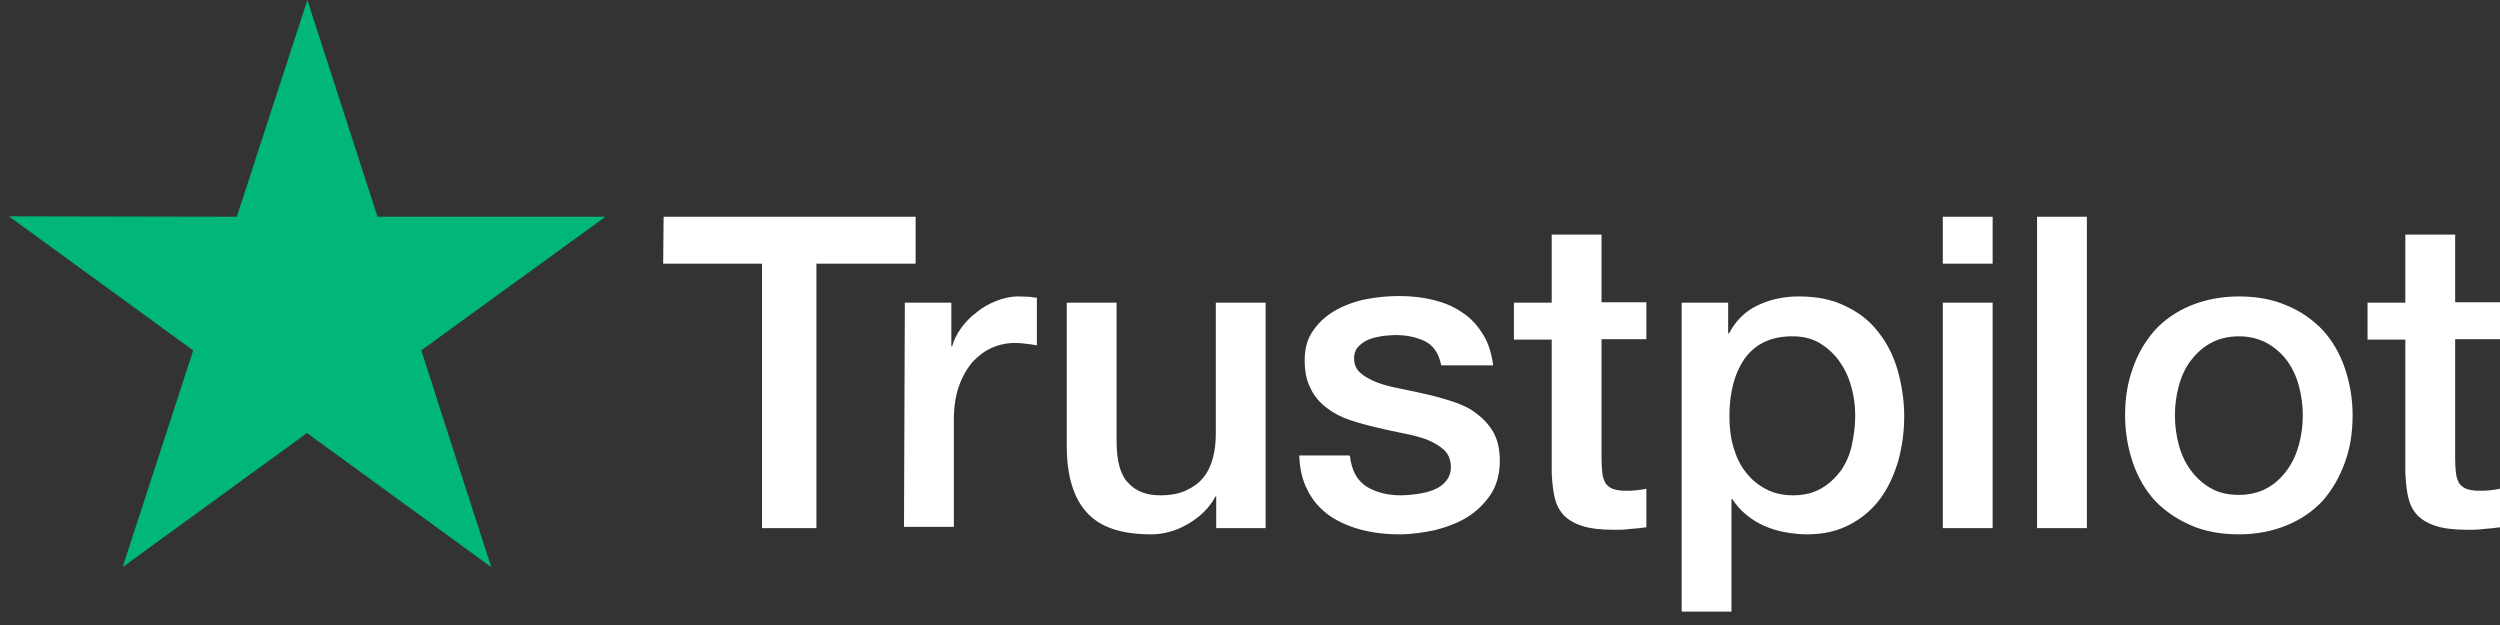 <svg width="92" height="23" viewBox="0 0 92 23" fill="none" xmlns="http://www.w3.org/2000/svg">
<rect x="0" y="0" width="92" height="23" fill="#333333" stroke="none"/>
<path d="M24.421 7.976H33.695V9.702H30.044V19.435H28.042V9.702H24.405L24.421 7.976ZM33.298 11.138H35.009V12.743H35.04C35.101 12.514 35.208 12.3 35.361 12.086C35.513 11.872 35.697 11.673 35.926 11.505C36.14 11.322 36.384 11.184 36.659 11.077C36.919 10.97 37.194 10.909 37.469 10.909C37.683 10.909 37.836 10.924 37.912 10.924C37.989 10.94 38.08 10.955 38.157 10.955V12.712C38.035 12.681 37.897 12.666 37.759 12.651C37.622 12.636 37.5 12.62 37.362 12.62C37.057 12.62 36.766 12.681 36.491 12.804C36.216 12.926 35.987 13.109 35.773 13.338C35.575 13.583 35.407 13.873 35.284 14.225C35.162 14.576 35.101 14.989 35.101 15.447V19.389H33.267L33.298 11.138ZM46.56 19.435H44.757V18.274H44.727C44.498 18.701 44.161 19.022 43.718 19.282C43.275 19.542 42.817 19.664 42.358 19.664C41.274 19.664 40.479 19.404 39.99 18.854C39.501 18.32 39.257 17.494 39.257 16.41V11.138H41.09V16.226C41.09 16.96 41.228 17.479 41.518 17.769C41.793 18.075 42.19 18.228 42.695 18.228C43.077 18.228 43.397 18.167 43.657 18.044C43.917 17.922 44.131 17.769 44.284 17.571C44.452 17.372 44.559 17.128 44.635 16.853C44.711 16.578 44.742 16.272 44.742 15.951V11.138H46.575V19.435H46.56ZM49.677 16.776C49.738 17.311 49.937 17.678 50.288 17.907C50.64 18.121 51.068 18.228 51.556 18.228C51.724 18.228 51.923 18.212 52.137 18.182C52.351 18.151 52.565 18.106 52.748 18.029C52.947 17.953 53.1 17.846 53.222 17.693C53.344 17.54 53.405 17.357 53.39 17.128C53.375 16.898 53.298 16.7 53.13 16.547C52.962 16.394 52.764 16.287 52.519 16.18C52.275 16.089 51.984 16.012 51.663 15.951C51.343 15.89 51.022 15.814 50.685 15.737C50.349 15.661 50.013 15.569 49.692 15.462C49.371 15.355 49.096 15.218 48.837 15.019C48.592 14.836 48.378 14.607 48.241 14.316C48.088 14.026 48.012 13.69 48.012 13.262C48.012 12.804 48.119 12.437 48.348 12.132C48.562 11.826 48.852 11.581 49.188 11.398C49.524 11.215 49.906 11.077 50.319 11.001C50.731 10.924 51.129 10.894 51.495 10.894C51.923 10.894 52.336 10.94 52.718 11.031C53.1 11.123 53.466 11.261 53.772 11.475C54.093 11.673 54.352 11.948 54.551 12.269C54.765 12.59 54.887 12.987 54.948 13.445H53.038C52.947 13.002 52.748 12.712 52.443 12.559C52.122 12.406 51.77 12.33 51.358 12.33C51.236 12.33 51.068 12.345 50.899 12.361C50.716 12.391 50.563 12.422 50.395 12.483C50.242 12.544 50.105 12.636 49.998 12.743C49.891 12.85 49.83 13.002 49.83 13.186C49.83 13.415 49.906 13.583 50.059 13.72C50.212 13.858 50.41 13.965 50.67 14.072C50.915 14.164 51.205 14.24 51.526 14.301C51.847 14.362 52.183 14.439 52.519 14.515C52.855 14.591 53.176 14.683 53.497 14.79C53.818 14.897 54.108 15.034 54.352 15.233C54.597 15.416 54.811 15.646 54.964 15.921C55.116 16.196 55.193 16.547 55.193 16.944C55.193 17.433 55.086 17.846 54.857 18.197C54.627 18.533 54.337 18.824 53.986 19.038C53.634 19.252 53.222 19.404 52.794 19.511C52.351 19.603 51.923 19.664 51.495 19.664C50.976 19.664 50.487 19.603 50.044 19.481C49.601 19.358 49.203 19.175 48.883 18.946C48.562 18.701 48.302 18.411 48.119 18.044C47.935 17.693 47.828 17.265 47.813 16.761H49.662V16.776H49.677ZM55.712 11.138H57.103V8.633H58.936V11.123H60.586V12.483H58.936V16.914C58.936 17.113 58.952 17.265 58.967 17.418C58.982 17.555 59.028 17.678 59.074 17.769C59.135 17.861 59.227 17.938 59.333 17.983C59.456 18.029 59.608 18.06 59.822 18.06C59.945 18.06 60.082 18.06 60.204 18.044C60.327 18.029 60.464 18.014 60.586 17.983V19.404C60.388 19.435 60.189 19.45 59.99 19.465C59.792 19.496 59.608 19.496 59.395 19.496C58.906 19.496 58.524 19.45 58.233 19.358C57.943 19.267 57.714 19.129 57.546 18.961C57.378 18.778 57.271 18.564 57.21 18.304C57.148 18.044 57.118 17.724 57.103 17.387V12.498H55.712V11.108V11.138ZM61.87 11.138H63.596V12.269H63.627C63.887 11.78 64.238 11.444 64.696 11.23C65.155 11.016 65.644 10.909 66.194 10.909C66.851 10.909 67.416 11.016 67.905 11.261C68.394 11.49 68.791 11.795 69.112 12.208C69.433 12.605 69.677 13.079 69.83 13.614C69.983 14.148 70.075 14.729 70.075 15.325C70.075 15.89 69.998 16.425 69.861 16.944C69.708 17.464 69.494 17.938 69.204 18.335C68.913 18.732 68.547 19.053 68.088 19.297C67.63 19.542 67.111 19.664 66.499 19.664C66.24 19.664 65.965 19.634 65.705 19.588C65.445 19.542 65.185 19.465 64.941 19.358C64.696 19.252 64.467 19.114 64.269 18.946C64.055 18.778 63.887 18.579 63.749 18.365H63.718V22.506H61.885V11.138H61.87ZM68.272 15.294C68.272 14.928 68.226 14.561 68.119 14.209C68.027 13.858 67.874 13.552 67.676 13.277C67.477 13.002 67.233 12.789 66.958 12.62C66.667 12.452 66.331 12.376 65.965 12.376C65.201 12.376 64.62 12.636 64.223 13.171C63.841 13.705 63.642 14.423 63.642 15.309C63.642 15.737 63.688 16.119 63.795 16.471C63.902 16.822 64.039 17.128 64.253 17.387C64.452 17.647 64.696 17.846 64.987 17.999C65.277 18.151 65.598 18.228 65.98 18.228C66.408 18.228 66.744 18.136 67.034 17.968C67.324 17.8 67.554 17.571 67.752 17.311C67.936 17.036 68.073 16.73 68.149 16.379C68.226 16.012 68.272 15.661 68.272 15.294ZM71.496 7.976H73.329V9.702H71.496V7.976ZM71.496 11.138H73.329V19.435H71.496V11.138ZM74.964 7.976H76.797V19.435H74.964V7.976ZM82.389 19.664C81.733 19.664 81.137 19.557 80.617 19.328C80.098 19.099 79.67 18.808 79.303 18.426C78.952 18.044 78.677 17.571 78.493 17.036C78.31 16.501 78.203 15.905 78.203 15.279C78.203 14.652 78.295 14.072 78.493 13.537C78.677 13.002 78.952 12.544 79.303 12.147C79.655 11.765 80.098 11.459 80.617 11.245C81.137 11.031 81.733 10.909 82.389 10.909C83.046 10.909 83.642 11.016 84.162 11.245C84.681 11.459 85.109 11.765 85.476 12.147C85.827 12.529 86.102 13.002 86.286 13.537C86.469 14.072 86.576 14.652 86.576 15.279C86.576 15.921 86.484 16.501 86.286 17.036C86.087 17.571 85.827 18.029 85.476 18.426C85.124 18.808 84.681 19.114 84.162 19.328C83.642 19.542 83.062 19.664 82.389 19.664ZM82.389 18.212C82.787 18.212 83.153 18.121 83.444 17.953C83.749 17.785 83.978 17.555 84.177 17.28C84.376 17.006 84.513 16.685 84.605 16.349C84.697 15.997 84.743 15.646 84.743 15.279C84.743 14.928 84.697 14.576 84.605 14.225C84.513 13.873 84.376 13.568 84.177 13.293C83.978 13.018 83.734 12.804 83.444 12.636C83.138 12.468 82.787 12.376 82.389 12.376C81.992 12.376 81.626 12.468 81.335 12.636C81.03 12.804 80.8 13.033 80.602 13.293C80.403 13.568 80.266 13.873 80.174 14.225C80.082 14.576 80.037 14.928 80.037 15.279C80.037 15.646 80.082 15.997 80.174 16.349C80.266 16.7 80.403 17.006 80.602 17.28C80.8 17.555 81.045 17.785 81.335 17.953C81.641 18.136 81.992 18.212 82.389 18.212ZM87.126 11.138H88.516V8.633H90.35V11.123H92V12.483H90.35V16.914C90.35 17.113 90.365 17.265 90.38 17.418C90.396 17.555 90.442 17.678 90.487 17.769C90.549 17.861 90.64 17.938 90.747 17.983C90.869 18.029 91.022 18.06 91.236 18.06C91.358 18.06 91.496 18.06 91.618 18.044C91.74 18.029 91.878 18.014 92 17.983V19.404C91.801 19.435 91.603 19.45 91.404 19.465C91.206 19.496 91.022 19.496 90.808 19.496C90.319 19.496 89.937 19.45 89.647 19.358C89.357 19.267 89.128 19.129 88.96 18.961C88.791 18.778 88.684 18.564 88.623 18.304C88.562 18.044 88.532 17.724 88.516 17.387V12.498H87.126V11.108V11.138Z" fill="white"/>
<path d="M22.282 7.976H13.893L11.311 0L8.714 7.976L0.326 7.96L7.11 12.896L4.512 20.871L11.296 15.936L18.08 20.871L15.498 12.896L22.282 7.976Z" fill="#00B67A"/>
<g style="mix-blend-mode:multiply">
<path d="M16.078 14.698L15.498 12.896L11.311 15.936L16.078 14.698Z" fill="#00B67A"/>
</g>
</svg>
